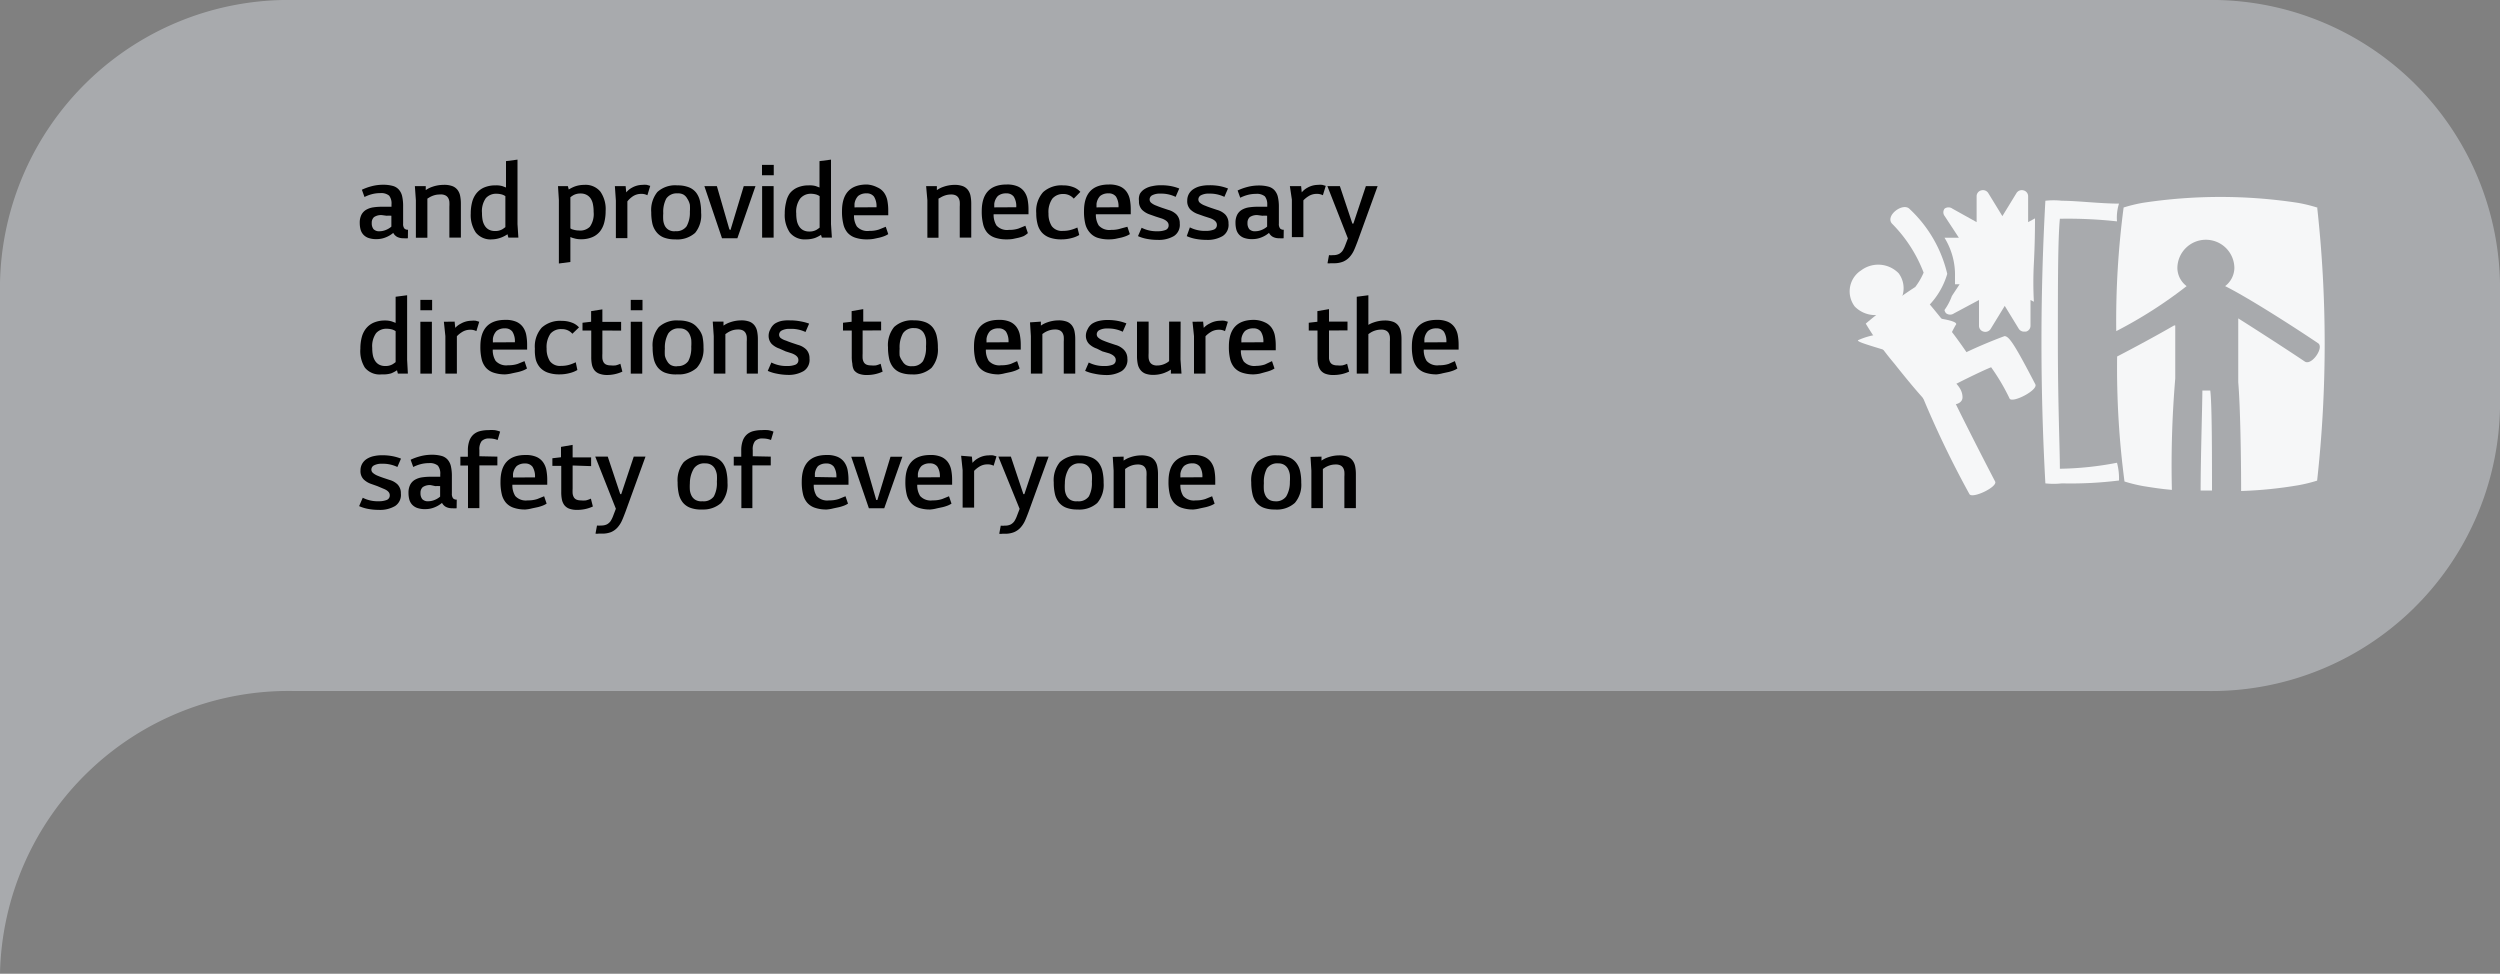 <svg id="Layer_1" data-name="Layer 1" xmlns="http://www.w3.org/2000/svg" viewBox="0 0 200 77.9"><rect x="0" y="0" width="200" height="77.9" fill="#808080" stroke="none"/><defs><style>.cls-1{fill:#a8aaad;}.cls-2{fill:#f6f7f8;}</style></defs><title>safety_3rd_bubble1</title><path class="cls-1" d="M-32.69-21.89h153A23.09,23.09,0,0,1,143.81.76v10a23.09,23.09,0,0,1-23.5,22.63h-153A23.09,23.09,0,0,0-56.19,56V.74A23.09,23.09,0,0,1-32.69-21.89Z" transform="translate(56.19 21.89)"/><path class="cls-2" d="M101.86,7.36c-.43.37-1.07.89-1.92,1.51s-1.53,1.1-2,1.39c-.55-.57-1.44-1.62-2.58-3.06A24.26,24.26,0,0,1,93.07,4c.43-.37,1.07-.89,1.92-1.51s1.53-1.1,2-1.39c.55.57,1.44,1.62,2.58,3.06S101.4,6.7,101.86,7.36Z" transform="translate(56.19 21.89)"/><path class="cls-2" d="M95.35,4.85a5.64,5.64,0,0,0-2.9.48c-.25.37,8.4,1.94,8.36,4.57,0,.84-1.87.73-1.85,0a10.14,10.14,0,0,1,1.3-5.78c.71-.66-6.85-1-4.89-1S97.18,4.87,95.35,4.85Z" transform="translate(56.19 21.89)"/><path class="cls-2" d="M95.85,2.2A5.3,5.3,0,0,0,97.7-.08,11.26,11.26,0,0,0,95.17-4c-.57-.64.89-1.74,1.42-1.16a10.32,10.32,0,0,1,3,5.18A6.1,6.1,0,0,1,97,3.46C95.56,4.8,94.48,3.34,95.85,2.2Z" transform="translate(56.19 21.89)"/><path class="cls-2" d="M95.19,2.86a2.28,2.28,0,0,1-3-.23A2,2,0,0,1,92.61-.2l.09-.06a2.28,2.28,0,0,1,3,.23,2,2,0,0,1-.46,2.84Z" transform="translate(56.19 21.89)"/><path class="cls-2" d="M104.58,10a16.44,16.44,0,0,0-1.48-2.51c-.69.27-2.79,1.3-3.43,1.67.43,1,2.58,5.23,3.75,7.47.23.43-1.85,1.42-2.06,1a78.67,78.67,0,0,1-4.29-9.13A38.82,38.82,0,0,1,104.17,5c.37,0,.82.69,2.47,3.86C106.86,9.33,104.81,10.38,104.58,10Z" transform="translate(56.19 21.89)"/><path class="cls-2" d="M106.61-4.42l-.55.3V-6.18a.48.48,0,0,0-.37-.48.5.5,0,0,0-.57.23L104-4.6l-1.12-1.83a.5.5,0,0,0-.57-.23.48.48,0,0,0-.37.48v2.06L100-5.2a.53.53,0,0,0-.62,0,.48.48,0,0,0,0,.59l1.14,1.74H99.37a5.64,5.64,0,0,1,.84,3.11V.85h.37l-.62.94a4.57,4.57,0,0,1-.59,1.12.48.48,0,0,0,.14.27.53.53,0,0,0,.62,0l2-1.07V4.16a.48.48,0,0,0,.37.48.5.5,0,0,0,.57-.23l1.12-1.83,1.12,1.83a.5.5,0,0,0,.43.23h.14a.48.48,0,0,0,.37-.48V2.11l.27.14h0a29,29,0,0,1,0-3.08Q106.61-2.57,106.61-4.42Z" transform="translate(56.19 21.89)"/><path class="cls-2" d="M120.31,9.35H120c0,1-.14,5.46-.14,8h.91c0-2.56,0-7-.14-8Zm-2.56-5.21c-1.51.87-3.24,1.8-4.57,2.49a69.63,69.63,0,0,0,.59,10,12.22,12.22,0,0,0,1.51.37c.69.11,1.44.23,2.28.3a83.14,83.14,0,0,1,.27-8.91V5.63q0-.82,0-1.48Zm11.42-9.43a12.24,12.24,0,0,0-1.51-.37,41.11,41.11,0,0,0-12.45,0,12.24,12.24,0,0,0-1.51.37,69.24,69.24,0,0,0-.59,9.89A35.67,35.67,0,0,0,118.74,1,1.85,1.85,0,0,1,118-.43a2.28,2.28,0,0,1,2.28-2.28,2.28,2.28,0,0,1,2.28,2.28A1.87,1.87,0,0,1,121.82,1c1.76.87,5.44,3.22,7.44,4.57.5.34-.53,1.83-1.07,1.46-1.35-.91-3.72-2.44-5.32-3.45V8.69c.16,1.85.23,6,.23,8.7a33.34,33.34,0,0,0,4.57-.46,12.22,12.22,0,0,0,1.51-.37,99.5,99.5,0,0,0,0-21.9Z" transform="translate(56.19 21.89)"/><path class="cls-2" d="M108.6,15.61c0-1.62-.16-5.12-.16-10s0-8.34.16-10a36.06,36.06,0,0,1,4.57.21,3.72,3.72,0,0,1,.16-1.42c-1.48,0-3.38-.23-4.57-.23a6,6,0,0,0-1.32,0,204.56,204.56,0,0,0,0,22.61,6,6,0,0,0,1.32,0,31.37,31.37,0,0,0,4.57-.23,4.86,4.86,0,0,0-.16-1.42A25.69,25.69,0,0,1,108.6,15.61Z" transform="translate(56.19 21.89)"/><path d="M-23.56-2.83a2,2,0,0,1-.34,0,1.05,1.05,0,0,1-.52-.11.76.76,0,0,1-.31-.32,2.1,2.1,0,0,1-.58.35,1.91,1.91,0,0,1-.74.15,1.86,1.86,0,0,1-.68-.1,1,1,0,0,1-.41-.28,1,1,0,0,1-.21-.41,2,2,0,0,1-.06-.5,1.4,1.4,0,0,1,.13-.65,1,1,0,0,1,.37-.4,1.59,1.59,0,0,1,.57-.2,4.61,4.61,0,0,1,.73-.05l.74,0v-.2a1,1,0,0,0-.19-.69,1,1,0,0,0-.71-.2,2.59,2.59,0,0,0-.69.09,2.94,2.94,0,0,0-.57.22l-.21-.58a4.29,4.29,0,0,1,.77-.28,3.59,3.59,0,0,1,.93-.12,2.87,2.87,0,0,1,.76.09,1,1,0,0,1,.49.29,1.2,1.2,0,0,1,.27.53,3.48,3.48,0,0,1,.08.81V-4a.58.58,0,0,0,.1.39.38.38,0,0,0,.29.1Zm-2.07-1.85a1,1,0,0,0-.64.16.6.6,0,0,0-.18.47.75.75,0,0,0,.14.49.62.62,0,0,0,.5.17,1.33,1.33,0,0,0,.48-.1,1.53,1.53,0,0,0,.45-.27v-.87a2.47,2.47,0,0,0-.38,0Z" transform="translate(56.19 21.89)"/><path d="M-22.13-7l0,.32a2,2,0,0,1,.51-.26,2.72,2.72,0,0,1,.89-.16A1.87,1.87,0,0,1-20-7a.94.94,0,0,1,.41.3,1.15,1.15,0,0,1,.21.47,3.13,3.13,0,0,1,.06.64v2.71h-.92V-5.35a3.19,3.19,0,0,0,0-.4.81.81,0,0,0-.1-.31.52.52,0,0,0-.22-.2A.8.8,0,0,0-21-6.33a1.51,1.51,0,0,0-.48.07,1.77,1.77,0,0,0-.39.18L-22-6v3.13h-.92v-3L-23-7Z" transform="translate(56.19 21.89)"/><path d="M-16.82-2.74a1.52,1.52,0,0,1-1.3-.54,2.49,2.49,0,0,1-.41-1.53,3.58,3.58,0,0,1,.11-.91,1.87,1.87,0,0,1,.35-.71,1.61,1.61,0,0,1,.61-.46,2.24,2.24,0,0,1,.91-.17A1.74,1.74,0,0,1-16-7l.29.11V-9l.92-.12v5.16l.07,1.08h-.8l-.07-.27a2.51,2.51,0,0,1-.47.25A2.22,2.22,0,0,1-16.82-2.74ZM-16-6.32a1.63,1.63,0,0,0-.46-.07,1.09,1.09,0,0,0-.86.35,1.79,1.79,0,0,0-.31,1.19,2.9,2.9,0,0,0,.05.58,1.32,1.32,0,0,0,.18.45.86.86,0,0,0,.32.3,1,1,0,0,0,.49.11A1.1,1.1,0,0,0-16-3.55l.12-.08.12-.09V-6.2l-.12-.07Z" transform="translate(56.19 21.89)"/><path d="M-10.76-7l.07.27a2.79,2.79,0,0,1,.48-.24,2.23,2.23,0,0,1,.76-.13,1.53,1.53,0,0,1,1.29.54A2.45,2.45,0,0,1-7.74-5a3.58,3.58,0,0,1-.11.91,1.91,1.91,0,0,1-.34.71,1.57,1.57,0,0,1-.61.46,2.27,2.27,0,0,1-.92.17,1.82,1.82,0,0,1-.56-.08,1.29,1.29,0,0,1-.28-.1v2l-.92.12V-5.89L-11.55-7Zm.43,3.48a1.61,1.61,0,0,0,.46.07A1.09,1.09,0,0,0-9-3.75,1.77,1.77,0,0,0-8.7-4.94a2.91,2.91,0,0,0-.05-.58A1.27,1.27,0,0,0-8.93-6a.89.89,0,0,0-.33-.3,1,1,0,0,0-.49-.11,1.16,1.16,0,0,0-.58.14l-.11.07-.12.09v2.49l.12.07Z" transform="translate(56.19 21.89)"/><path d="M-6.14-7l.05.5a1.5,1.5,0,0,1,.45-.37,1.74,1.74,0,0,1,.84-.23,1.67,1.67,0,0,1,.36,0l.27.08-.23.75a1,1,0,0,0-.5-.11,1.2,1.2,0,0,0-.67.2A2,2,0,0,0-6-5.78v2.94h-.92v-3L-7-7Z" transform="translate(56.19 21.89)"/><path d="M-2.18-2.74a2.44,2.44,0,0,1-.91-.15,1.39,1.39,0,0,1-.58-.43A1.71,1.71,0,0,1-4-4a4.18,4.18,0,0,1-.09-.91,2.29,2.29,0,0,1,.49-1.62A2.11,2.11,0,0,1-2-7.06a2.44,2.44,0,0,1,.91.15,1.38,1.38,0,0,1,.59.43,1.75,1.75,0,0,1,.31.69,4.06,4.06,0,0,1,.09.92A2.23,2.23,0,0,1-.58-3.26,2.15,2.15,0,0,1-2.18-2.74Zm0-.66a1,1,0,0,0,.92-.39A2.24,2.24,0,0,0-1-4.95a3.69,3.69,0,0,0,0-.56A1.44,1.44,0,0,0-1.21-6a.82.82,0,0,0-.3-.32A.89.89,0,0,0-2-6.42,1,1,0,0,0-2.89-6a2.29,2.29,0,0,0-.24,1.17,4.13,4.13,0,0,0,0,.56A1.33,1.33,0,0,0-3-3.82a.81.81,0,0,0,.29.31A.91.91,0,0,0-2.18-3.39Z" transform="translate(56.19 21.89)"/><path d="M2.25-3.49,3.31-7h.94L2.8-2.83H1.57L.16-7h1l1,3.46Z" transform="translate(56.19 21.89)"/><path d="M4.77-8.7h.94v.83H4.77ZM4.78-7H5.7v4.12H4.78Z" transform="translate(56.19 21.89)"/><path d="M8.27-2.74A1.52,1.52,0,0,1,7-3.28a2.49,2.49,0,0,1-.41-1.53,3.58,3.58,0,0,1,.11-.91A1.87,1.87,0,0,1,7-6.43a1.61,1.61,0,0,1,.61-.46,2.24,2.24,0,0,1,.91-.17A1.74,1.74,0,0,1,9.08-7l.29.11V-9l.92-.12v5.16l.07,1.08h-.8L9.49-3.1A2.51,2.51,0,0,1,9-2.85,2.22,2.22,0,0,1,8.27-2.74Zm.87-3.58a1.63,1.63,0,0,0-.46-.07A1.09,1.09,0,0,0,7.82-6a1.79,1.79,0,0,0-.31,1.19,2.9,2.9,0,0,0,.05.58,1.32,1.32,0,0,0,.18.45.86.86,0,0,0,.32.3,1,1,0,0,0,.49.11,1.1,1.1,0,0,0,.59-.14l.12-.08.12-.09V-6.2l-.12-.07Z" transform="translate(56.19 21.89)"/><path d="M13.16-2.74a2.84,2.84,0,0,1-.94-.14,1.4,1.4,0,0,1-.62-.41A1.63,1.63,0,0,1,11.27-4a4.12,4.12,0,0,1-.1-1q0-2.13,2-2.13A2.12,2.12,0,0,1,14-6.9a1.29,1.29,0,0,1,.53.42,1.61,1.61,0,0,1,.27.64,4.19,4.19,0,0,1,.07.8v.37H12.13a1.61,1.61,0,0,0,.23.9,1.14,1.14,0,0,0,1,.35,2.28,2.28,0,0,0,.77-.11l.54-.22.2.59a1.75,1.75,0,0,1-.29.15,3.17,3.17,0,0,1-.41.13l-.47.1A3,3,0,0,1,13.16-2.74Zm.77-2.57a1.44,1.44,0,0,0-.2-.85.71.71,0,0,0-.6-.26,1,1,0,0,0-.67.21,1.11,1.11,0,0,0-.29.64l0,.27Z" transform="translate(56.19 21.89)"/><path d="M18.76-7l0,.32a2,2,0,0,1,.51-.26,2.72,2.72,0,0,1,.89-.16,1.87,1.87,0,0,1,.67.1.94.94,0,0,1,.41.3,1.15,1.15,0,0,1,.21.47,3.13,3.13,0,0,1,.06.64v2.71h-.92V-5.35a3.19,3.19,0,0,0,0-.4.81.81,0,0,0-.1-.31.52.52,0,0,0-.22-.2.8.8,0,0,0-.36-.07,1.51,1.51,0,0,0-.48.07,1.77,1.77,0,0,0-.39.18L18.89-6v3.13H18v-3L17.9-7Z" transform="translate(56.19 21.89)"/><path d="M24.34-2.74a2.84,2.84,0,0,1-.94-.14,1.4,1.4,0,0,1-.62-.41A1.63,1.63,0,0,1,22.45-4a4.12,4.12,0,0,1-.1-1q0-2.13,2-2.13a2.12,2.12,0,0,1,.87.15,1.29,1.29,0,0,1,.53.42,1.61,1.61,0,0,1,.27.64,4.19,4.19,0,0,1,.07.8v.37H23.3a1.61,1.61,0,0,0,.23.9,1.14,1.14,0,0,0,1,.35,2.28,2.28,0,0,0,.77-.11l.54-.22.2.59A1.75,1.75,0,0,1,25.7-3a3.17,3.17,0,0,1-.41.13l-.47.1A3,3,0,0,1,24.34-2.74Zm.77-2.57a1.44,1.44,0,0,0-.2-.85.71.71,0,0,0-.6-.26,1,1,0,0,0-.67.21,1.11,1.11,0,0,0-.29.64l0,.27Z" transform="translate(56.19 21.89)"/><path d="M30.15-3.09a2.21,2.21,0,0,1-.59.24,3.1,3.1,0,0,1-.84.11,2.74,2.74,0,0,1-.93-.14,1.52,1.52,0,0,1-.62-.4,1.61,1.61,0,0,1-.35-.66,3.36,3.36,0,0,1-.11-.9,2.27,2.27,0,0,1,.55-1.68,2.19,2.19,0,0,1,1.61-.54,2.21,2.21,0,0,1,.8.14,1.39,1.39,0,0,1,.57.38L29.71-6a1.08,1.08,0,0,0-.85-.37A1.11,1.11,0,0,0,28-6a1.87,1.87,0,0,0-.31,1.2,1.81,1.81,0,0,0,.26,1,1,1,0,0,0,.9.38,2.26,2.26,0,0,0,.63-.08A3.14,3.14,0,0,0,30-3.69Z" transform="translate(56.19 21.89)"/><path d="M32.52-2.74a2.84,2.84,0,0,1-.94-.14A1.4,1.4,0,0,1,31-3.28,1.63,1.63,0,0,1,30.63-4a4.12,4.12,0,0,1-.1-1q0-2.13,2-2.13a2.12,2.12,0,0,1,.87.15,1.29,1.29,0,0,1,.53.42,1.61,1.61,0,0,1,.27.64,4.19,4.19,0,0,1,.07.8v.37H31.48a1.61,1.61,0,0,0,.23.9,1.14,1.14,0,0,0,1,.35,2.28,2.28,0,0,0,.77-.11L34-3.75l.2.59a1.75,1.75,0,0,1-.29.15,3.17,3.17,0,0,1-.41.13l-.47.1A3,3,0,0,1,32.52-2.74Zm.77-2.57a1.44,1.44,0,0,0-.2-.85.71.71,0,0,0-.6-.26,1,1,0,0,0-.67.21,1.11,1.11,0,0,0-.29.64l0,.27Z" transform="translate(56.19 21.89)"/><path d="M36.31-5.44l.2.08.25.09.51.17a1.5,1.5,0,0,1,.65.36,1,1,0,0,1,.27.73,1.06,1.06,0,0,1-.46,1,2.37,2.37,0,0,1-1.31.31,4.51,4.51,0,0,1-.86-.08A3.13,3.13,0,0,1,34.85-3l.29-.67a2.62,2.62,0,0,0,1.28.28,1.69,1.69,0,0,0,.63-.1.38.38,0,0,0,.25-.39q0-.32-.52-.52l-.5-.16-.48-.17a1.64,1.64,0,0,1-.62-.37.94.94,0,0,1-.25-.71A1.07,1.07,0,0,1,35-6.38a1.11,1.11,0,0,1,.37-.38A1.74,1.74,0,0,1,36-7a3,3,0,0,1,.67-.07A4.25,4.25,0,0,1,37.5-7a3.89,3.89,0,0,1,.65.19l-.29.67a2.64,2.64,0,0,0-1.22-.26,1.29,1.29,0,0,0-.65.13.38.38,0,0,0-.21.33.35.35,0,0,0,.12.27A1.36,1.36,0,0,0,36.31-5.44Z" transform="translate(56.19 21.89)"/><path d="M40.21-5.44l.2.08.25.09.51.17a1.5,1.5,0,0,1,.65.36,1,1,0,0,1,.27.73,1.06,1.06,0,0,1-.46,1,2.37,2.37,0,0,1-1.31.31,4.51,4.51,0,0,1-.86-.08A3.13,3.13,0,0,1,38.75-3L39-3.7a2.62,2.62,0,0,0,1.28.28,1.69,1.69,0,0,0,.63-.1.38.38,0,0,0,.25-.39q0-.32-.52-.52l-.5-.16-.48-.17a1.64,1.64,0,0,1-.62-.37.94.94,0,0,1-.25-.71,1.07,1.07,0,0,1,.14-.55,1.11,1.11,0,0,1,.37-.38A1.74,1.74,0,0,1,39.86-7a3,3,0,0,1,.67-.07A4.25,4.25,0,0,1,41.4-7a3.89,3.89,0,0,1,.65.19l-.29.67a2.64,2.64,0,0,0-1.22-.26,1.29,1.29,0,0,0-.65.13.38.38,0,0,0-.21.33.35.35,0,0,0,.12.27A1.36,1.36,0,0,0,40.21-5.44Z" transform="translate(56.19 21.89)"/><path d="M46.5-2.83a2,2,0,0,1-.34,0,1.05,1.05,0,0,1-.52-.11.77.77,0,0,1-.31-.32,2.11,2.11,0,0,1-.58.35,1.91,1.91,0,0,1-.74.15,1.86,1.86,0,0,1-.68-.1,1,1,0,0,1-.41-.28,1,1,0,0,1-.21-.41,2,2,0,0,1-.06-.5,1.4,1.4,0,0,1,.13-.65,1,1,0,0,1,.37-.4,1.59,1.59,0,0,1,.57-.2,4.61,4.61,0,0,1,.73-.05l.74,0v-.2A1,1,0,0,0,45-6.18a1,1,0,0,0-.71-.2,2.59,2.59,0,0,0-.69.09,2.94,2.94,0,0,0-.57.22l-.21-.58a4.29,4.29,0,0,1,.77-.28,3.59,3.59,0,0,1,.93-.12,2.87,2.87,0,0,1,.76.09,1,1,0,0,1,.49.29,1.21,1.21,0,0,1,.27.53,3.48,3.48,0,0,1,.08.81V-4a.57.57,0,0,0,.1.39.38.38,0,0,0,.29.1ZM44.43-4.68a1,1,0,0,0-.64.16.6.6,0,0,0-.18.47.75.75,0,0,0,.14.49.62.62,0,0,0,.5.17,1.33,1.33,0,0,0,.48-.1,1.53,1.53,0,0,0,.45-.27v-.87a2.47,2.47,0,0,0-.38,0Z" transform="translate(56.19 21.89)"/><path d="M47.9-7l.05.5a1.5,1.5,0,0,1,.45-.37,1.73,1.73,0,0,1,.84-.23,1.66,1.66,0,0,1,.36,0l.27.08-.23.75a1,1,0,0,0-.5-.11,1.2,1.2,0,0,0-.67.2,2,2,0,0,0-.39.32v2.94h-.92v-3L47-7Z" transform="translate(56.19 21.89)"/><path d="M50-7h1l1,3h.08l1-3h.94l-1.6,4.41c-.1.26-.19.5-.29.72a2.13,2.13,0,0,1-.36.55,1.47,1.47,0,0,1-.51.36,1.9,1.9,0,0,1-.74.13h-.26a.77.77,0,0,1-.25,0l.12-.65a1.27,1.27,0,0,0,.32,0,1,1,0,0,0,.49-.1.92.92,0,0,0,.27-.24,2.26,2.26,0,0,0,.22-.45l.21-.55Z" transform="translate(56.19 21.89)"/><path d="M-25.65,8.06A1.52,1.52,0,0,1-27,7.52,2.49,2.49,0,0,1-27.36,6a3.58,3.58,0,0,1,.11-.91,1.87,1.87,0,0,1,.35-.71,1.61,1.61,0,0,1,.61-.46,2.24,2.24,0,0,1,.91-.17,1.74,1.74,0,0,1,.55.08l.29.11V1.85l.92-.12V6.89L-23.56,8h-.8l-.07-.27a2.51,2.51,0,0,1-.47.25A2.22,2.22,0,0,1-25.65,8.06Zm.87-3.58a1.63,1.63,0,0,0-.46-.07,1.09,1.09,0,0,0-.86.35,1.79,1.79,0,0,0-.31,1.19,2.9,2.9,0,0,0,.05.58,1.32,1.32,0,0,0,.18.45.86.86,0,0,0,.32.3,1,1,0,0,0,.49.11,1.1,1.1,0,0,0,.59-.14l.12-.08.12-.09V4.6l-.12-.07Z" transform="translate(56.19 21.89)"/><path d="M-22.56,2.1h.94v.83h-.94Zm0,1.75h.92V8h-.92Z" transform="translate(56.19 21.89)"/><path d="M-19.82,3.84l.05.5A1.5,1.5,0,0,1-19.32,4a1.74,1.74,0,0,1,.84-.23,1.67,1.67,0,0,1,.36,0l.27.08-.23.75a1,1,0,0,0-.5-.11,1.2,1.2,0,0,0-.67.2,2,2,0,0,0-.39.32V8h-.92V5l-.12-1.15Z" transform="translate(56.19 21.89)"/><path d="M-15.77,8.06a2.84,2.84,0,0,1-.94-.14,1.4,1.4,0,0,1-.62-.41,1.63,1.63,0,0,1-.33-.68,4.12,4.12,0,0,1-.1-1q0-2.13,2-2.13a2.12,2.12,0,0,1,.87.15,1.29,1.29,0,0,1,.53.42,1.61,1.61,0,0,1,.27.64,4.19,4.19,0,0,1,.07.8v.37h-2.75a1.61,1.61,0,0,0,.23.9,1.14,1.14,0,0,0,1,.35,2.28,2.28,0,0,0,.77-.11l.54-.22.2.59a1.75,1.75,0,0,1-.29.15,3.17,3.17,0,0,1-.41.13l-.47.1A3,3,0,0,1-15.77,8.06ZM-15,5.49a1.44,1.44,0,0,0-.2-.85.71.71,0,0,0-.6-.26,1,1,0,0,0-.67.21,1.11,1.11,0,0,0-.29.64l0,.27Z" transform="translate(56.19 21.89)"/><path d="M-10,7.71a2.21,2.21,0,0,1-.59.24,3.1,3.1,0,0,1-.84.11,2.74,2.74,0,0,1-.93-.14,1.52,1.52,0,0,1-.62-.4,1.61,1.61,0,0,1-.35-.66A3.36,3.36,0,0,1-13.4,6a2.27,2.27,0,0,1,.55-1.68,2.19,2.19,0,0,1,1.61-.54,2.21,2.21,0,0,1,.8.14,1.39,1.39,0,0,1,.57.38l-.53.51a1.08,1.08,0,0,0-.85-.37,1.11,1.11,0,0,0-.9.36A1.87,1.87,0,0,0-12.46,6a1.81,1.81,0,0,0,.26,1,1,1,0,0,0,.9.38,2.26,2.26,0,0,0,.63-.08,3.14,3.14,0,0,0,.54-.21Z" transform="translate(56.19 21.89)"/><path d="M-8,4.55V6.4a3.69,3.69,0,0,0,0,.38.81.81,0,0,0,.09.3.46.46,0,0,0,.2.19.81.81,0,0,0,.36.07,1.77,1.77,0,0,0,.42,0,2,2,0,0,0,.37-.13l.16.63a2.93,2.93,0,0,1-1.24.27A1.75,1.75,0,0,1-8.26,8a.89.89,0,0,1-.39-.29,1.13,1.13,0,0,1-.19-.45,2.87,2.87,0,0,1-.05-.58V4.55h-.7V3.93l.69-.08V3L-8,2.86v1H-6.5v.7Z" transform="translate(56.19 21.89)"/><path d="M-5.73,2.1h.94v.83h-.94Zm0,1.75h.92V8h-.92Z" transform="translate(56.19 21.89)"/><path d="M-2,8.06A2.44,2.44,0,0,1-3,7.92a1.39,1.39,0,0,1-.58-.43,1.71,1.71,0,0,1-.31-.68,4.18,4.18,0,0,1-.09-.91,2.29,2.29,0,0,1,.49-1.62,2.11,2.11,0,0,1,1.6-.53,2.44,2.44,0,0,1,.91.15,1.38,1.38,0,0,1,.59.43A1.75,1.75,0,0,1,0,5a4.06,4.06,0,0,1,.09.92A2.23,2.23,0,0,1-.45,7.54,2.15,2.15,0,0,1-2,8.06Zm0-.66A1,1,0,0,0-1.13,7,2.24,2.24,0,0,0-.89,5.85a3.69,3.69,0,0,0,0-.56,1.44,1.44,0,0,0-.15-.47.82.82,0,0,0-.3-.32.89.89,0,0,0-.48-.12,1,1,0,0,0-.91.41A2.29,2.29,0,0,0-3,6a4.13,4.13,0,0,0,0,.56A1.33,1.33,0,0,0-2.82,7a.81.81,0,0,0,.29.31A.91.91,0,0,0-2,7.41Z" transform="translate(56.19 21.89)"/><path d="M1.69,3.84l0,.32a2,2,0,0,1,.51-.26,2.72,2.72,0,0,1,.89-.16,1.87,1.87,0,0,1,.67.1.94.94,0,0,1,.41.3,1.15,1.15,0,0,1,.21.47,3.13,3.13,0,0,1,.06.64V8H3.55V5.45a3.19,3.19,0,0,0,0-.4.81.81,0,0,0-.1-.31.52.52,0,0,0-.22-.2.8.8,0,0,0-.36-.07,1.51,1.51,0,0,0-.48.07A1.77,1.77,0,0,0,2,4.73l-.16.11V8H.91v-3L.83,3.84Z" transform="translate(56.19 21.89)"/><path d="M6.69,5.36l.2.08.25.09.51.17a1.5,1.5,0,0,1,.65.36,1,1,0,0,1,.27.73,1.06,1.06,0,0,1-.46,1,2.37,2.37,0,0,1-1.31.31A4.51,4.51,0,0,1,5.94,8a3.13,3.13,0,0,1-.71-.22l.29-.67a2.62,2.62,0,0,0,1.28.28,1.69,1.69,0,0,0,.63-.1.38.38,0,0,0,.25-.39q0-.32-.52-.52l-.5-.16L6.17,6a1.64,1.64,0,0,1-.62-.37A.94.94,0,0,1,5.3,5a1.07,1.07,0,0,1,.14-.55A1.11,1.11,0,0,1,5.8,4a1.74,1.74,0,0,1,.55-.22A3,3,0,0,1,7,3.74a4.25,4.25,0,0,1,.86.08A3.89,3.89,0,0,1,8.54,4l-.29.67A2.64,2.64,0,0,0,7,4.42a1.29,1.29,0,0,0-.65.13.38.38,0,0,0-.21.33.35.35,0,0,0,.12.27A1.36,1.36,0,0,0,6.69,5.36Z" transform="translate(56.19 21.89)"/><path d="M12.82,4.55V6.4a3.69,3.69,0,0,0,0,.38.81.81,0,0,0,.09.3.46.46,0,0,0,.2.19.81.81,0,0,0,.36.07,1.77,1.77,0,0,0,.42,0,2,2,0,0,0,.37-.13l.16.63a2.93,2.93,0,0,1-1.24.27,1.75,1.75,0,0,1-.66-.1.89.89,0,0,1-.39-.29A1.13,1.13,0,0,1,12,7.22a2.87,2.87,0,0,1-.05-.58V4.55h-.7V3.93l.69-.08V3l.93-.16v1H14.3v.7Z" transform="translate(56.19 21.89)"/><path d="M16.74,8.06a2.44,2.44,0,0,1-.91-.15,1.39,1.39,0,0,1-.58-.43,1.71,1.71,0,0,1-.31-.68,4.18,4.18,0,0,1-.09-.91,2.29,2.29,0,0,1,.49-1.62,2.11,2.11,0,0,1,1.6-.53,2.44,2.44,0,0,1,.91.15,1.38,1.38,0,0,1,.59.43,1.75,1.75,0,0,1,.31.69,4.06,4.06,0,0,1,.09.92,2.23,2.23,0,0,1-.51,1.61A2.15,2.15,0,0,1,16.74,8.06Zm0-.66A1,1,0,0,0,17.65,7a2.24,2.24,0,0,0,.24-1.17,3.69,3.69,0,0,0,0-.56,1.44,1.44,0,0,0-.15-.47.82.82,0,0,0-.3-.32.89.89,0,0,0-.48-.12,1,1,0,0,0-.91.41A2.29,2.29,0,0,0,15.78,6a4.13,4.13,0,0,0,0,.56A1.33,1.33,0,0,0,16,7a.81.81,0,0,0,.29.31A.91.91,0,0,0,16.74,7.41Z" transform="translate(56.19 21.89)"/><path d="M23.72,8.06a2.84,2.84,0,0,1-.94-.14,1.4,1.4,0,0,1-.62-.41,1.63,1.63,0,0,1-.33-.68,4.12,4.12,0,0,1-.1-1q0-2.13,2-2.13a2.12,2.12,0,0,1,.87.15,1.29,1.29,0,0,1,.53.42,1.61,1.61,0,0,1,.27.64,4.19,4.19,0,0,1,.07.8v.37H22.68a1.61,1.61,0,0,0,.23.9,1.14,1.14,0,0,0,1,.35,2.28,2.28,0,0,0,.77-.11L25.18,7l.2.59a1.75,1.75,0,0,1-.29.15,3.17,3.17,0,0,1-.41.13l-.47.1A3,3,0,0,1,23.72,8.06Zm.77-2.57a1.44,1.44,0,0,0-.2-.85.71.71,0,0,0-.6-.26,1,1,0,0,0-.67.21,1.11,1.11,0,0,0-.29.64l0,.27Z" transform="translate(56.19 21.89)"/><path d="M27.08,3.84l0,.32a2,2,0,0,1,.51-.26,2.72,2.72,0,0,1,.89-.16,1.87,1.87,0,0,1,.67.1.94.94,0,0,1,.41.3,1.15,1.15,0,0,1,.21.47,3.13,3.13,0,0,1,.06.64V8h-.92V5.45a3.19,3.19,0,0,0,0-.4.81.81,0,0,0-.1-.31.52.52,0,0,0-.22-.2.8.8,0,0,0-.36-.07,1.51,1.51,0,0,0-.48.07,1.77,1.77,0,0,0-.39.18l-.16.11V8h-.92v-3l-.07-1.1Z" transform="translate(56.19 21.89)"/><path d="M32.08,5.36l.2.08.25.09.51.17a1.5,1.5,0,0,1,.65.36A1,1,0,0,1,34,6.8a1.06,1.06,0,0,1-.46,1,2.37,2.37,0,0,1-1.31.31A4.51,4.51,0,0,1,31.33,8a3.13,3.13,0,0,1-.71-.22l.29-.67a2.62,2.62,0,0,0,1.28.28,1.69,1.69,0,0,0,.63-.1.38.38,0,0,0,.25-.39q0-.32-.52-.52L32,6.22,31.56,6a1.64,1.64,0,0,1-.62-.37A.94.94,0,0,1,30.68,5a1.07,1.07,0,0,1,.14-.55A1.11,1.11,0,0,1,31.19,4a1.74,1.74,0,0,1,.55-.22,3,3,0,0,1,.67-.07,4.25,4.25,0,0,1,.86.08,3.89,3.89,0,0,1,.65.19l-.29.67a2.64,2.64,0,0,0-1.22-.26,1.29,1.29,0,0,0-.65.13.38.38,0,0,0-.21.33.35.35,0,0,0,.12.27A1.36,1.36,0,0,0,32.08,5.36Z" transform="translate(56.19 21.89)"/><path d="M38.25,6.87,38.33,8h-.85l0-.32-.24.14-.25.11a2.5,2.5,0,0,1-.89.17,1.79,1.79,0,0,1-.66-.1.94.94,0,0,1-.4-.3,1.15,1.15,0,0,1-.21-.47,3.13,3.13,0,0,1-.06-.64V3.84h.93V6.36a3.2,3.2,0,0,0,0,.39.86.86,0,0,0,.09.31.53.53,0,0,0,.21.21.75.75,0,0,0,.37.08,1.52,1.52,0,0,0,.46-.07,1.66,1.66,0,0,0,.38-.18L37.34,7V3.84h.92Z" transform="translate(56.19 21.89)"/><path d="M40.06,3.84l.05.5A1.5,1.5,0,0,1,40.57,4a1.74,1.74,0,0,1,.84-.23,1.67,1.67,0,0,1,.36,0l.27.08-.23.75a1,1,0,0,0-.5-.11,1.2,1.2,0,0,0-.67.2,2,2,0,0,0-.39.32V8h-.92V5l-.12-1.15Z" transform="translate(56.19 21.89)"/><path d="M44.11,8.06a2.84,2.84,0,0,1-.94-.14,1.4,1.4,0,0,1-.62-.41,1.63,1.63,0,0,1-.33-.68,4.12,4.12,0,0,1-.1-1q0-2.13,2-2.13A2.12,2.12,0,0,1,45,3.9a1.29,1.29,0,0,1,.53.42,1.61,1.61,0,0,1,.27.64,4.19,4.19,0,0,1,.07.8v.37H43.08a1.61,1.61,0,0,0,.23.9,1.14,1.14,0,0,0,1,.35A2.28,2.28,0,0,0,45,7.27L45.57,7l.2.59a1.75,1.75,0,0,1-.29.15,3.19,3.19,0,0,1-.41.13L44.6,8A3,3,0,0,1,44.11,8.06Zm.77-2.57a1.44,1.44,0,0,0-.2-.85.71.71,0,0,0-.6-.26,1,1,0,0,0-.67.21,1.11,1.11,0,0,0-.29.64l0,.27Z" transform="translate(56.19 21.89)"/><path d="M50.13,4.55V6.4q0,.21,0,.38a.81.81,0,0,0,.09.3.45.45,0,0,0,.2.19.81.81,0,0,0,.37.07,1.77,1.77,0,0,0,.42,0,2,2,0,0,0,.37-.13l.16.63a2.94,2.94,0,0,1-1.24.27,1.76,1.76,0,0,1-.66-.1.89.89,0,0,1-.39-.29,1.14,1.14,0,0,1-.19-.45,2.84,2.84,0,0,1-.05-.58V4.55h-.7V3.93l.69-.08V3l.93-.16v1h1.48v.7Z" transform="translate(56.19 21.89)"/><path d="M55,8V5.45a3,3,0,0,0,0-.39.81.81,0,0,0-.1-.31.52.52,0,0,0-.22-.2.8.8,0,0,0-.37-.07,1.59,1.59,0,0,0-.48.07,1.61,1.61,0,0,0-.39.18l-.16.11V8h-.93V1.85l.93-.12V4.1a1.94,1.94,0,0,1,.41-.19,2.72,2.72,0,0,1,.89-.16,1.94,1.94,0,0,1,.67.1.9.9,0,0,1,.41.29,1.15,1.15,0,0,1,.21.47,3.14,3.14,0,0,1,.06.64V8Z" transform="translate(56.19 21.89)"/><path d="M58.75,8.06a2.84,2.84,0,0,1-.94-.14,1.4,1.4,0,0,1-.62-.41,1.62,1.62,0,0,1-.33-.68,4.09,4.09,0,0,1-.1-1q0-2.13,2-2.13a2.11,2.11,0,0,1,.87.15,1.29,1.29,0,0,1,.53.42,1.61,1.61,0,0,1,.27.64,4.19,4.19,0,0,1,.07.8v.37H57.71a1.61,1.61,0,0,0,.23.9,1.14,1.14,0,0,0,1,.35,2.28,2.28,0,0,0,.77-.11L60.2,7l.2.59a1.75,1.75,0,0,1-.29.15,3.14,3.14,0,0,1-.41.13l-.47.1A3,3,0,0,1,58.75,8.06Zm.77-2.57a1.44,1.44,0,0,0-.2-.85.71.71,0,0,0-.6-.26,1,1,0,0,0-.67.21,1.11,1.11,0,0,0-.29.64l0,.27Z" transform="translate(56.19 21.89)"/><path d="M-26,16.16l.2.08.25.09.51.17a1.5,1.5,0,0,1,.65.36,1,1,0,0,1,.27.73,1.06,1.06,0,0,1-.46,1,2.37,2.37,0,0,1-1.31.31,4.51,4.51,0,0,1-.86-.08,3.11,3.11,0,0,1-.71-.22l.29-.67a2.62,2.62,0,0,0,1.28.28,1.69,1.69,0,0,0,.63-.1.38.38,0,0,0,.25-.39q0-.32-.52-.52L-26,17l-.48-.17a1.64,1.64,0,0,1-.62-.37.94.94,0,0,1-.25-.71,1.07,1.07,0,0,1,.14-.55,1.11,1.11,0,0,1,.37-.38,1.74,1.74,0,0,1,.55-.22,3,3,0,0,1,.67-.07,4.25,4.25,0,0,1,.86.08,3.89,3.89,0,0,1,.65.19l-.29.67a2.64,2.64,0,0,0-1.22-.26,1.29,1.29,0,0,0-.65.13.38.38,0,0,0-.21.33.35.35,0,0,0,.12.27A1.36,1.36,0,0,0-26,16.16Z" transform="translate(56.19 21.89)"/><path d="M-19.66,18.77a1.92,1.92,0,0,1-.34,0,1.05,1.05,0,0,1-.52-.11.77.77,0,0,1-.31-.32,2.11,2.11,0,0,1-.58.35,1.91,1.91,0,0,1-.74.15,1.87,1.87,0,0,1-.68-.1,1.05,1.05,0,0,1-.41-.28,1,1,0,0,1-.21-.41,2,2,0,0,1-.06-.5,1.4,1.4,0,0,1,.13-.65,1,1,0,0,1,.37-.4,1.59,1.59,0,0,1,.57-.2,4.61,4.61,0,0,1,.73-.05l.74,0v-.2a1,1,0,0,0-.19-.69,1,1,0,0,0-.71-.2,2.59,2.59,0,0,0-.69.09,2.94,2.94,0,0,0-.57.22l-.21-.58a4.29,4.29,0,0,1,.77-.28,3.59,3.59,0,0,1,.93-.12,2.87,2.87,0,0,1,.76.09,1,1,0,0,1,.49.29,1.2,1.2,0,0,1,.27.53,3.48,3.48,0,0,1,.08.81v1.38a.58.58,0,0,0,.1.39.38.38,0,0,0,.29.1Zm-2.07-1.85a1,1,0,0,0-.64.16.6.6,0,0,0-.18.47.75.75,0,0,0,.14.49.62.62,0,0,0,.5.17,1.33,1.33,0,0,0,.48-.1,1.52,1.52,0,0,0,.45-.27V17a2.47,2.47,0,0,0-.38,0Z" transform="translate(56.19 21.89)"/><path d="M-16.4,14.64v.7h-1.44v3.42h-.91V15.35h-.61v-.7h.6v-.5a2.23,2.23,0,0,1,.12-.78,1.22,1.22,0,0,1,.33-.5,1.24,1.24,0,0,1,.52-.27,2.74,2.74,0,0,1,.67-.08,3.39,3.39,0,0,1,.5,0,1.92,1.92,0,0,1,.44.12l-.2.67a1.75,1.75,0,0,0-.65-.12.8.8,0,0,0-.63.21,1.07,1.07,0,0,0-.18.71v.5Z" transform="translate(56.19 21.89)"/><path d="M-14.16,18.87a2.82,2.82,0,0,1-.94-.14,1.4,1.4,0,0,1-.62-.41,1.62,1.62,0,0,1-.33-.68,4.12,4.12,0,0,1-.1-1q0-2.13,2-2.13a2.12,2.12,0,0,1,.87.15,1.29,1.29,0,0,1,.53.42,1.61,1.61,0,0,1,.27.64,4.19,4.19,0,0,1,.07.8v.37H-15.2a1.61,1.61,0,0,0,.23.9,1.14,1.14,0,0,0,1,.35,2.27,2.27,0,0,0,.77-.11l.54-.22.2.59a1.75,1.75,0,0,1-.29.15,3.17,3.17,0,0,1-.41.13l-.47.1A2.91,2.91,0,0,1-14.16,18.87Zm.77-2.57a1.44,1.44,0,0,0-.2-.85.71.71,0,0,0-.6-.26,1,1,0,0,0-.67.21,1.11,1.11,0,0,0-.29.64l0,.27Z" transform="translate(56.19 21.89)"/><path d="M-10.38,15.35V17.2a3.69,3.69,0,0,0,0,.38.81.81,0,0,0,.09.3.46.46,0,0,0,.2.19.81.81,0,0,0,.36.07,1.79,1.79,0,0,0,.42,0A2,2,0,0,0-8.92,18l.16.63a2.94,2.94,0,0,1-1.24.27,1.76,1.76,0,0,1-.66-.1.89.89,0,0,1-.39-.29,1.13,1.13,0,0,1-.19-.45,2.87,2.87,0,0,1-.05-.58v-2.1H-12v-.61l.69-.08v-.83l.93-.16v1H-8.9v.7Z" transform="translate(56.19 21.89)"/><path d="M-8.57,14.64h1l1,3h.08l1-3h.94l-1.6,4.41c-.1.26-.19.5-.29.72a2.14,2.14,0,0,1-.36.55,1.45,1.45,0,0,1-.51.36A1.89,1.89,0,0,1-8,20.8H-8.3a.79.79,0,0,1-.25,0l.12-.65a1.25,1.25,0,0,0,.32,0,1,1,0,0,0,.49-.1.91.91,0,0,0,.27-.24,2.24,2.24,0,0,0,.22-.45l.21-.55Z" transform="translate(56.19 21.89)"/><path d="M0,18.87A2.44,2.44,0,0,1-1,18.72a1.39,1.39,0,0,1-.58-.43,1.7,1.7,0,0,1-.31-.68,4.18,4.18,0,0,1-.09-.91,2.29,2.29,0,0,1,.49-1.62,2.11,2.11,0,0,1,1.6-.53,2.44,2.44,0,0,1,.91.15,1.38,1.38,0,0,1,.59.43,1.75,1.75,0,0,1,.31.69,4.06,4.06,0,0,1,.09.92,2.23,2.23,0,0,1-.51,1.61A2.15,2.15,0,0,1,0,18.87Zm0-.66a1,1,0,0,0,.92-.39,2.24,2.24,0,0,0,.24-1.17,3.69,3.69,0,0,0,0-.56,1.44,1.44,0,0,0-.15-.47.82.82,0,0,0-.3-.32.89.89,0,0,0-.48-.12,1,1,0,0,0-.91.41A2.29,2.29,0,0,0-1,16.76a4.13,4.13,0,0,0,0,.56,1.33,1.33,0,0,0,.14.46.81.81,0,0,0,.29.31A.91.91,0,0,0,0,18.21Z" transform="translate(56.19 21.89)"/><path d="M5.47,14.64v.7H4v3.42H3.12V15.35H2.51v-.7h.6v-.5a2.23,2.23,0,0,1,.12-.78,1.22,1.22,0,0,1,.33-.5,1.24,1.24,0,0,1,.52-.27,2.74,2.74,0,0,1,.67-.08,3.39,3.39,0,0,1,.5,0,1.92,1.92,0,0,1,.44.12l-.2.67a1.75,1.75,0,0,0-.65-.12.8.8,0,0,0-.63.21,1.07,1.07,0,0,0-.18.71v.5Z" transform="translate(56.19 21.89)"/><path d="M9.95,18.87A2.82,2.82,0,0,1,9,18.73a1.4,1.4,0,0,1-.62-.41,1.62,1.62,0,0,1-.33-.68,4.12,4.12,0,0,1-.1-1q0-2.13,2-2.13a2.12,2.12,0,0,1,.87.15,1.29,1.29,0,0,1,.53.42,1.61,1.61,0,0,1,.27.64,4.19,4.19,0,0,1,.07.8v.37H8.91a1.61,1.61,0,0,0,.23.9,1.14,1.14,0,0,0,1,.35,2.27,2.27,0,0,0,.77-.11l.54-.22.2.59a1.75,1.75,0,0,1-.29.15,3.17,3.17,0,0,1-.41.13l-.47.1A2.91,2.91,0,0,1,9.95,18.87Zm.77-2.57a1.44,1.44,0,0,0-.2-.85.71.71,0,0,0-.6-.26,1,1,0,0,0-.67.21A1.11,1.11,0,0,0,9,16l0,.27Z" transform="translate(56.19 21.89)"/><path d="M14,18.11l1.05-3.46H16l-1.45,4.12H13.32l-1.41-4.12h1l1,3.46Z" transform="translate(56.19 21.89)"/><path d="M18.23,18.87a2.82,2.82,0,0,1-.94-.14,1.4,1.4,0,0,1-.62-.41,1.62,1.62,0,0,1-.33-.68,4.12,4.12,0,0,1-.1-1q0-2.13,2-2.13a2.12,2.12,0,0,1,.87.15,1.29,1.29,0,0,1,.53.42,1.61,1.61,0,0,1,.27.64,4.19,4.19,0,0,1,.07.8v.37H17.19a1.61,1.61,0,0,0,.23.9,1.14,1.14,0,0,0,1,.35,2.27,2.27,0,0,0,.77-.11l.54-.22.2.59a1.75,1.75,0,0,1-.29.15,3.17,3.17,0,0,1-.41.13l-.47.1A2.91,2.91,0,0,1,18.23,18.87ZM19,16.29a1.44,1.44,0,0,0-.2-.85.71.71,0,0,0-.6-.26,1,1,0,0,0-.67.21,1.11,1.11,0,0,0-.29.64l0,.27Z" transform="translate(56.19 21.89)"/><path d="M21.56,14.64l.05.5a1.5,1.5,0,0,1,.45-.37,1.74,1.74,0,0,1,.84-.23,1.67,1.67,0,0,1,.36,0l.27.08-.23.75a1,1,0,0,0-.5-.11,1.2,1.2,0,0,0-.67.2,2,2,0,0,0-.39.32v2.94h-.92v-3l-.12-1.15Z" transform="translate(56.19 21.89)"/><path d="M23.68,14.64h1l1,3h.08l1-3h.94l-1.6,4.41c-.1.26-.19.5-.29.72a2.14,2.14,0,0,1-.36.55,1.45,1.45,0,0,1-.51.36,1.89,1.89,0,0,1-.74.13H24a.79.79,0,0,1-.25,0l.12-.65a1.25,1.25,0,0,0,.32,0,1,1,0,0,0,.49-.1.91.91,0,0,0,.27-.24,2.24,2.24,0,0,0,.22-.45l.21-.55Z" transform="translate(56.19 21.89)"/><path d="M30,18.87a2.44,2.44,0,0,1-.91-.15,1.39,1.39,0,0,1-.58-.43,1.7,1.7,0,0,1-.31-.68,4.18,4.18,0,0,1-.09-.91,2.29,2.29,0,0,1,.49-1.62,2.11,2.11,0,0,1,1.6-.53,2.44,2.44,0,0,1,.91.15,1.38,1.38,0,0,1,.59.43,1.75,1.75,0,0,1,.31.69,4.06,4.06,0,0,1,.09.92,2.23,2.23,0,0,1-.51,1.61A2.15,2.15,0,0,1,30,18.87Zm0-.66a1,1,0,0,0,.92-.39,2.24,2.24,0,0,0,.24-1.17,3.69,3.69,0,0,0,0-.56,1.44,1.44,0,0,0-.15-.47.82.82,0,0,0-.3-.32.89.89,0,0,0-.48-.12,1,1,0,0,0-.91.41A2.29,2.29,0,0,0,29,16.76a4.13,4.13,0,0,0,0,.56,1.33,1.33,0,0,0,.14.46.81.81,0,0,0,.29.31A.91.91,0,0,0,30,18.21Z" transform="translate(56.19 21.89)"/><path d="M33.7,14.64l0,.32a2,2,0,0,1,.51-.26,2.72,2.72,0,0,1,.89-.16,1.87,1.87,0,0,1,.67.1.94.94,0,0,1,.41.3,1.15,1.15,0,0,1,.21.47,3.13,3.13,0,0,1,.06.64v2.71h-.92V16.25a3.19,3.19,0,0,0,0-.4.81.81,0,0,0-.1-.31.52.52,0,0,0-.22-.2.8.8,0,0,0-.36-.07,1.51,1.51,0,0,0-.48.07,1.77,1.77,0,0,0-.39.18l-.16.11v3.13h-.92v-3l-.07-1.1Z" transform="translate(56.19 21.89)"/><path d="M39.28,18.87a2.82,2.82,0,0,1-.94-.14,1.4,1.4,0,0,1-.62-.41,1.62,1.62,0,0,1-.33-.68,4.12,4.12,0,0,1-.1-1q0-2.13,2-2.13a2.12,2.12,0,0,1,.87.15,1.29,1.29,0,0,1,.53.42,1.61,1.61,0,0,1,.27.64,4.19,4.19,0,0,1,.07.8v.37H38.24a1.61,1.61,0,0,0,.23.9,1.14,1.14,0,0,0,1,.35,2.27,2.27,0,0,0,.77-.11l.54-.22.2.59a1.75,1.75,0,0,1-.29.15,3.17,3.17,0,0,1-.41.13l-.47.1A2.91,2.91,0,0,1,39.28,18.87ZM40,16.29a1.44,1.44,0,0,0-.2-.85.71.71,0,0,0-.6-.26,1,1,0,0,0-.67.21,1.11,1.11,0,0,0-.29.64l0,.27Z" transform="translate(56.19 21.89)"/><path d="M45.79,18.87a2.44,2.44,0,0,1-.91-.15,1.39,1.39,0,0,1-.58-.43A1.7,1.7,0,0,1,44,17.6a4.18,4.18,0,0,1-.09-.91,2.29,2.29,0,0,1,.49-1.62,2.12,2.12,0,0,1,1.6-.53,2.44,2.44,0,0,1,.91.15,1.37,1.37,0,0,1,.59.43,1.75,1.75,0,0,1,.32.69,4.08,4.08,0,0,1,.09.92,2.23,2.23,0,0,1-.51,1.61A2.15,2.15,0,0,1,45.79,18.87Zm0-.66a1,1,0,0,0,.92-.39A2.24,2.24,0,0,0,47,16.65a3.69,3.69,0,0,0,0-.56,1.43,1.43,0,0,0-.15-.47.82.82,0,0,0-.3-.32.89.89,0,0,0-.48-.12,1,1,0,0,0-.91.41,2.29,2.29,0,0,0-.24,1.17,4.13,4.13,0,0,0,0,.56,1.32,1.32,0,0,0,.14.46.81.81,0,0,0,.29.31A.91.91,0,0,0,45.79,18.21Z" transform="translate(56.19 21.89)"/><path d="M49.53,14.64l0,.32a2,2,0,0,1,.51-.26,2.72,2.72,0,0,1,.89-.16,1.87,1.87,0,0,1,.67.1.93.93,0,0,1,.41.3,1.15,1.15,0,0,1,.21.47,3.13,3.13,0,0,1,.06.64v2.71h-.92V16.25a3.1,3.1,0,0,0,0-.4.8.8,0,0,0-.1-.31.52.52,0,0,0-.22-.2.8.8,0,0,0-.37-.07,1.5,1.5,0,0,0-.48.07,1.76,1.76,0,0,0-.39.18l-.16.11v3.13h-.92v-3l-.07-1.1Z" transform="translate(56.19 21.89)"/></svg>